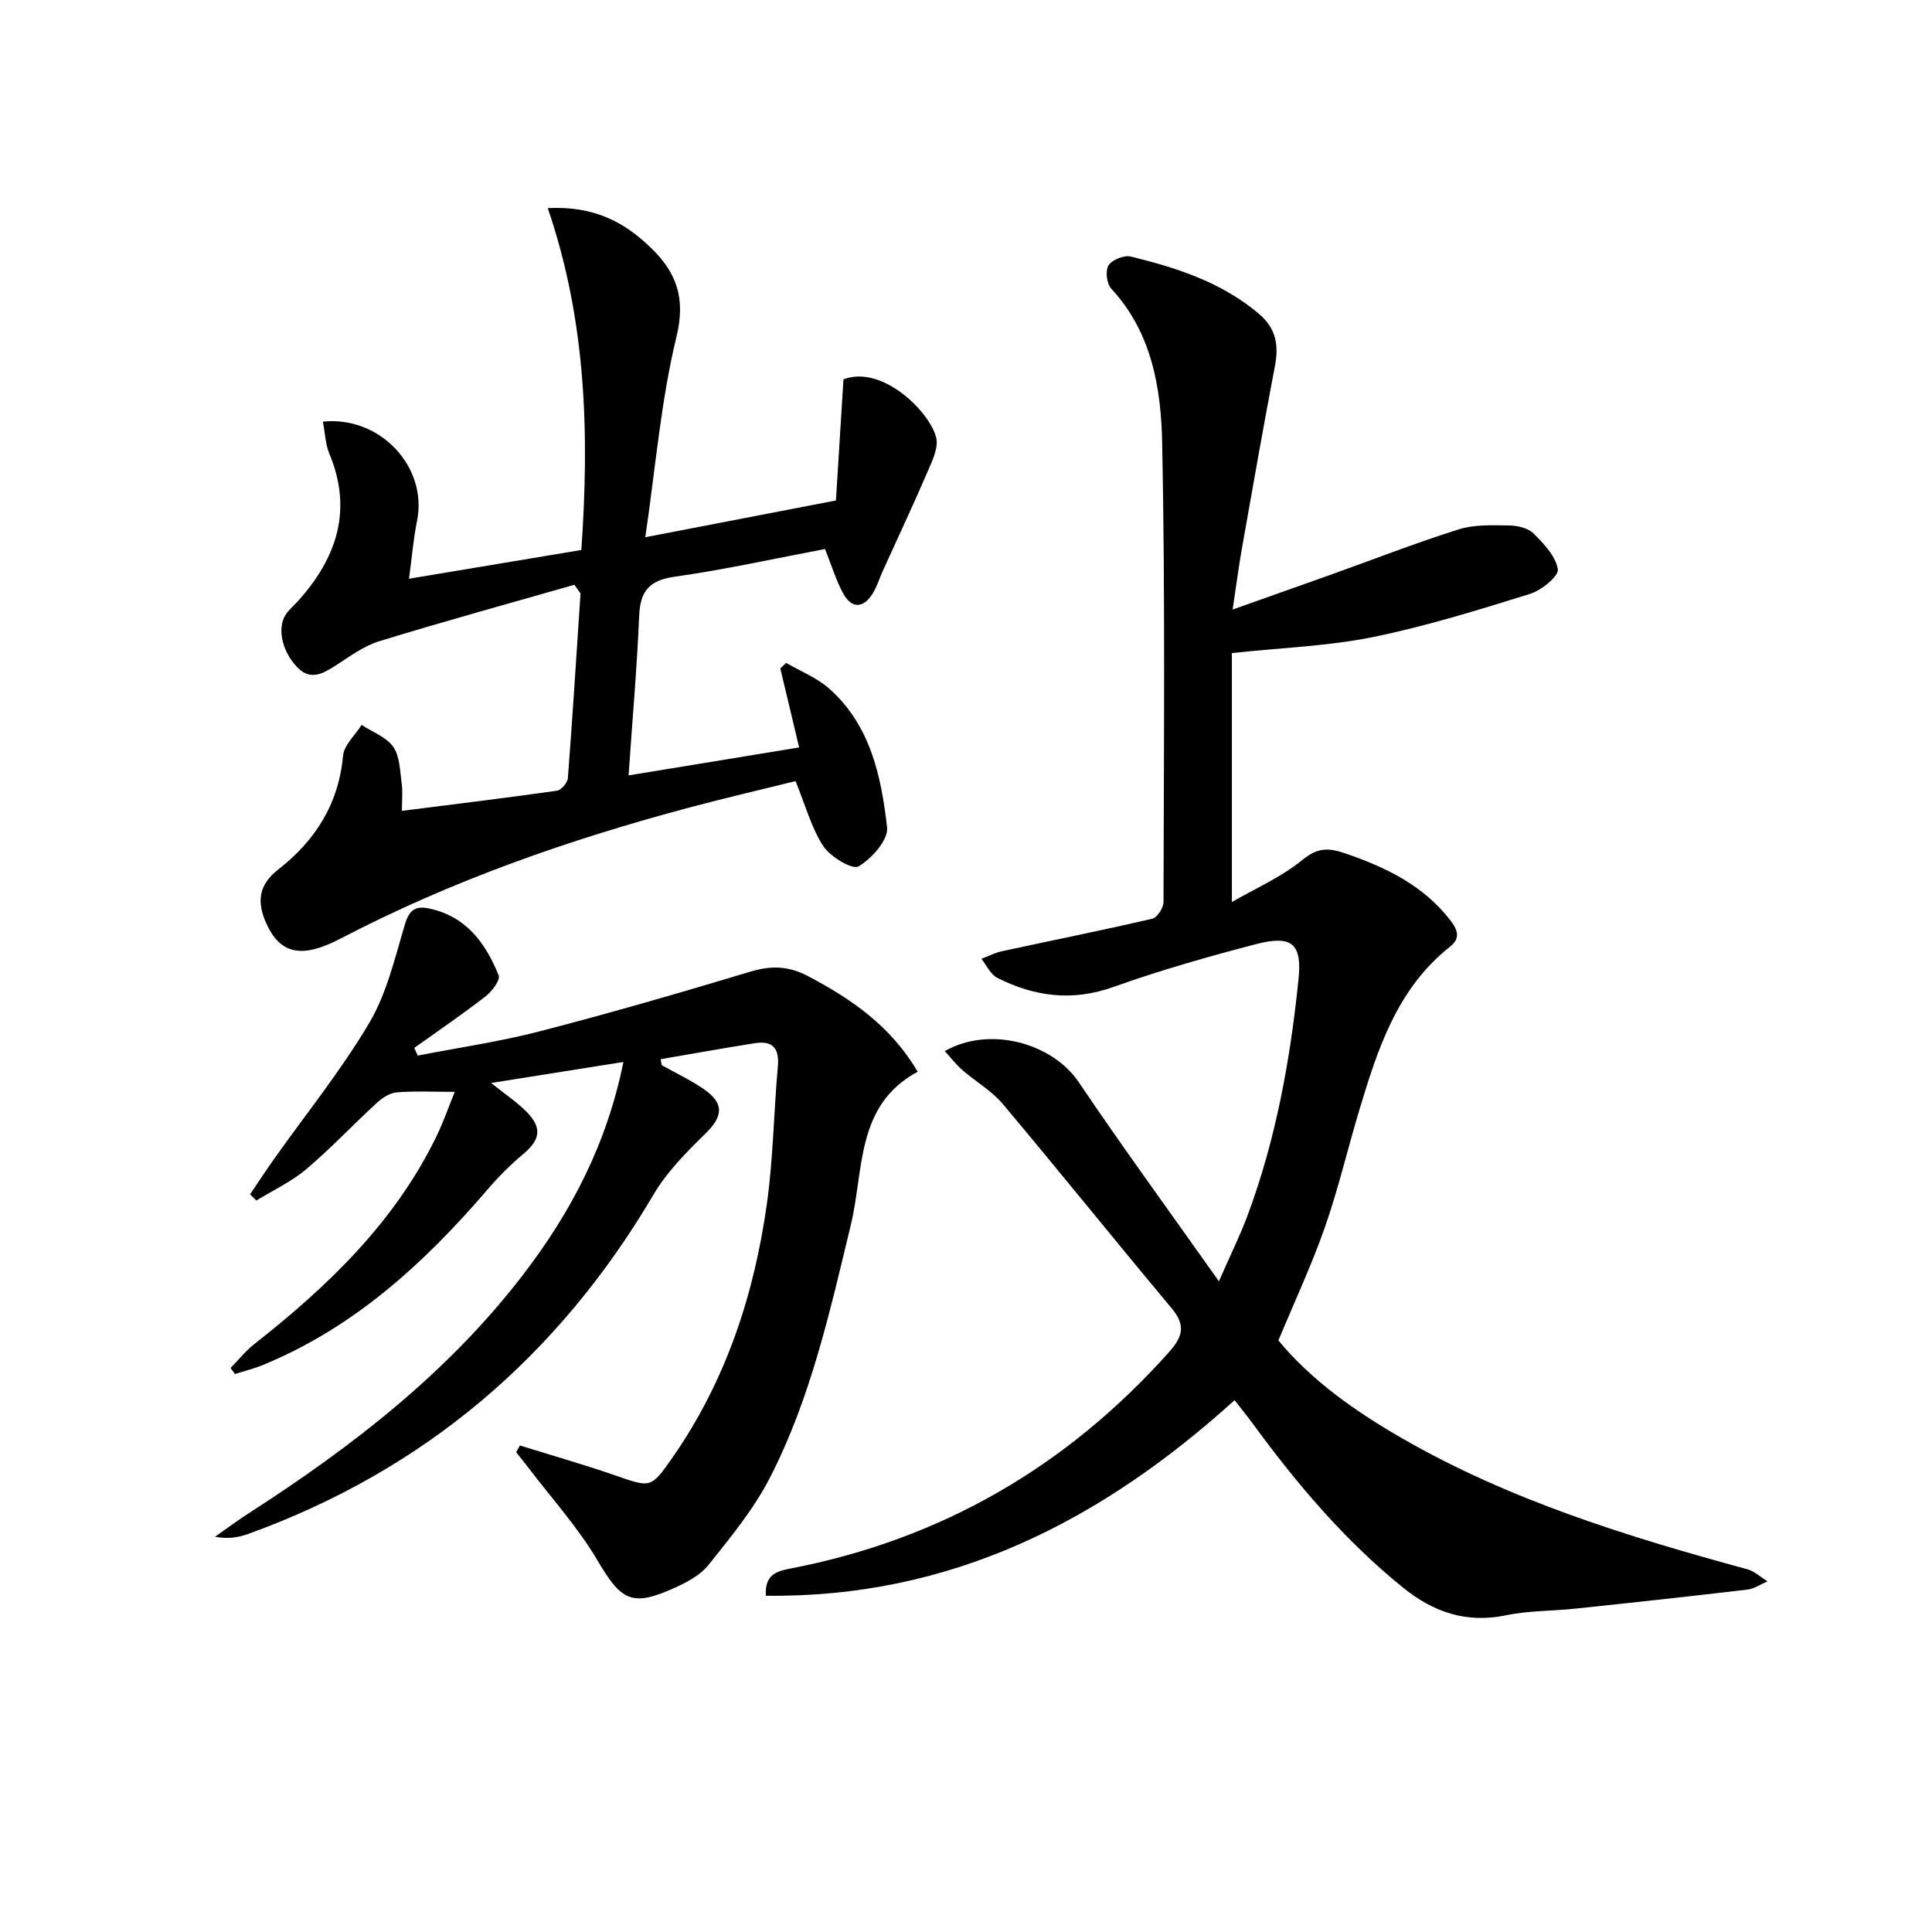 <svg enable-background="new 0 0 400 400" viewBox="0 0 400 400" xmlns="http://www.w3.org/2000/svg"><path d="m264.68 277.52c6.81 8.26 15.88 14.66 25.56 20.24 22.37 12.88 46.78 20.4 71.5 27.13 1.52.41 2.81 1.66 4.2 2.51-1.39.59-2.73 1.54-4.17 1.71-11.86 1.4-23.72 2.69-35.6 3.94-4.79.51-9.69.4-14.38 1.38-8.22 1.72-15.08-.69-21.32-5.74-12-9.71-21.9-21.37-30.97-33.77-1.17-1.6-2.42-3.14-3.89-5.03-27.6 25-58.76 40.97-97.05 40.49-.25-4.41 2.22-5.08 5.19-5.65 31.12-6.02 57.07-21.07 78.19-44.69 2.95-3.29 3.61-5.62.62-9.2-11.73-14.02-23.18-28.28-34.94-42.27-2.31-2.75-5.64-4.64-8.39-7.04-1.3-1.13-2.36-2.53-3.62-3.91 9.26-5.29 22.27-1.68 27.74 6.44 9.09 13.49 18.7 26.63 29.01 41.22 2.46-5.61 4.41-9.54 5.93-13.62 5.89-15.81 8.86-32.29 10.56-49 .74-7.3-1.39-9.11-8.78-7.19-9.94 2.58-19.86 5.41-29.52 8.86-8.51 3.05-16.35 2.02-24.06-1.87-1.41-.71-2.22-2.6-3.31-3.95 1.42-.53 2.81-1.25 4.28-1.57 10.37-2.25 20.78-4.33 31.11-6.73 1.02-.24 2.32-2.25 2.32-3.45.07-31.66.36-63.33-.27-94.98-.23-11.4-2.12-22.93-10.56-32.03-.94-1.01-1.25-3.73-.55-4.82.74-1.16 3.23-2.15 4.62-1.81 9.55 2.33 18.85 5.33 26.57 11.9 3.51 2.99 4.08 6.47 3.26 10.76-2.39 12.52-4.59 25.07-6.81 37.62-.66 3.73-1.15 7.5-1.95 12.8 7.22-2.56 13.65-4.83 20.06-7.12 8.91-3.19 17.73-6.63 26.74-9.48 3.23-1.02 6.9-.85 10.36-.81 1.74.02 3.95.49 5.09 1.61 2.16 2.14 4.65 4.74 5.09 7.47.23 1.4-3.39 4.35-5.74 5.08-10.75 3.34-21.56 6.71-32.57 8.95-9.21 1.87-18.73 2.19-29.18 3.31v51.54c4.81-2.78 10.19-5.12 14.57-8.69 3.23-2.64 5.44-2.58 9.1-1.31 8.34 2.89 15.93 6.56 21.51 13.72 1.6 2.06 2.18 3.8.01 5.51-10.95 8.64-14.98 21.12-18.77 33.71-2.44 8.1-4.36 16.36-7.14 24.33-2.74 7.83-6.26 15.35-9.65 23.5z"/><path d="m137.02 220.54c2.89 1.62 5.91 3.05 8.64 4.91 4.33 2.96 4.06 5.66.43 9.21-3.95 3.87-8 7.93-10.77 12.64-19.67 33.4-47.37 57.05-83.87 70.26-2.07.75-4.28 1.13-6.93.6 2.4-1.67 4.75-3.43 7.21-5.01 21.25-13.68 41.06-29.02 56.59-49.26 9.91-12.92 17.33-27.05 20.75-44.02-9.26 1.47-17.95 2.85-27.39 4.35 2.93 2.36 5.42 3.99 7.44 6.07 3.19 3.29 2.68 5.75-.8 8.65-2.66 2.22-5.14 4.73-7.4 7.36-13.04 15.19-27.54 28.49-46.37 36.26-1.91.79-3.94 1.29-5.91 1.92-.3-.42-.6-.83-.9-1.25 1.61-1.65 3.06-3.5 4.86-4.91 15.31-12.04 29.19-25.32 37.83-43.19 1.35-2.79 2.37-5.75 3.72-9.07-4.46 0-8.29-.21-12.07.11-1.44.12-3 1.19-4.13 2.23-4.9 4.51-9.48 9.39-14.56 13.68-3.07 2.59-6.85 4.35-10.32 6.48-.43-.43-.86-.86-1.29-1.29 1.66-2.45 3.27-4.93 4.98-7.34 6.62-9.35 13.89-18.33 19.7-28.16 3.63-6.14 5.31-13.49 7.39-20.44.88-2.92 2.17-3.82 4.92-3.25 7.72 1.59 11.77 7.17 14.47 13.86.39.96-1.39 3.32-2.7 4.34-4.8 3.72-9.83 7.15-14.77 10.68.24.53.48 1.06.72 1.59 8.45-1.65 17.02-2.89 25.34-5.05 14.6-3.78 29.09-7.98 43.53-12.33 4.28-1.29 7.88-1.2 11.88.9 8.97 4.73 17.12 10.26 22.76 19.82-12.88 6.91-11.09 20.35-13.86 31.78-4.34 17.93-8.32 36.01-16.86 52.51-3.31 6.39-8.04 12.11-12.56 17.79-1.67 2.1-4.4 3.57-6.93 4.72-9 4.1-11.16 2.75-16.13-5.69-4-6.77-9.39-12.72-14.18-19.02-.85-1.12-1.74-2.21-2.61-3.31.26-.47.52-.94.77-1.4 6.57 2.05 13.19 3.93 19.69 6.18 7.38 2.56 7.41 2.76 11.89-3.66 11.07-15.88 16.95-33.79 19.58-52.75 1.3-9.36 1.4-18.88 2.25-28.31.34-3.85-1.22-5.32-4.82-4.74-6.49 1.03-12.96 2.19-19.44 3.3.06.44.14.84.23 1.25z"/><path d="m118.92 121.07c-13.5 3.87-27.04 7.58-40.46 11.71-3.25 1-6.16 3.22-9.09 5.09-2.7 1.72-5.24 3.08-7.95.15-3.26-3.51-4.14-8.48-1.96-11.21.73-.91 1.62-1.67 2.4-2.55 7.91-8.88 11.16-18.7 6.34-30.3-.85-2.04-.91-4.41-1.35-6.67 11.98-1.21 21.75 9.51 19.49 20.56-.75 3.69-1.05 7.46-1.66 11.97 12.39-2.07 23.91-3.99 35.68-5.95 1.67-23.97 1.06-47.36-6.95-70.78 9.91-.5 16.19 3.13 21.61 8.47 5.06 4.99 6.96 10.25 5.05 18.1-3.23 13.26-4.33 27.03-6.47 41.57 13.93-2.69 26.38-5.09 39.47-7.61.53-8.57 1.06-16.95 1.56-25.08 8.05-3.08 17.92 6.75 19.2 12.09.5 2.09-.82 4.79-1.78 7.02-3 6.96-6.23 13.83-9.36 20.74-.68 1.51-1.15 3.14-2.03 4.53-1.92 3.06-4.35 3.12-6.08-.04-1.49-2.73-2.4-5.78-3.77-9.21-10.29 1.94-20.64 4.25-31.11 5.73-5.3.75-7.15 2.98-7.37 8.12-.45 10.75-1.4 21.49-2.19 33.02 11.92-1.96 23.29-3.82 35.31-5.79-1.35-5.69-2.62-11.02-3.89-16.35.4-.39.8-.78 1.2-1.16 3 1.75 6.37 3.08 8.92 5.33 8.53 7.57 10.79 18.17 11.98 28.74.29 2.57-3.19 6.48-5.92 8.07-1.27.74-5.83-1.98-7.28-4.19-2.48-3.79-3.69-8.41-5.75-13.47-6.95 1.72-14.33 3.44-21.64 5.38-25.11 6.67-49.53 15.2-72.64 27.26-8.04 4.2-12.51 3.16-15.37-3.35-1.85-4.22-1.59-7.77 2.51-10.96 7.63-5.94 12.54-13.54 13.45-23.55.2-2.24 2.51-4.29 3.85-6.42 2.24 1.48 5.12 2.51 6.55 4.55 1.37 1.96 1.38 4.95 1.74 7.52.24 1.73.05 3.52.05 5.73 11.08-1.4 21.6-2.68 32.08-4.17.9-.13 2.21-1.64 2.28-2.6.98-12.74 1.77-25.49 2.62-38.24-.43-.61-.85-1.21-1.27-1.8z"/></svg>
